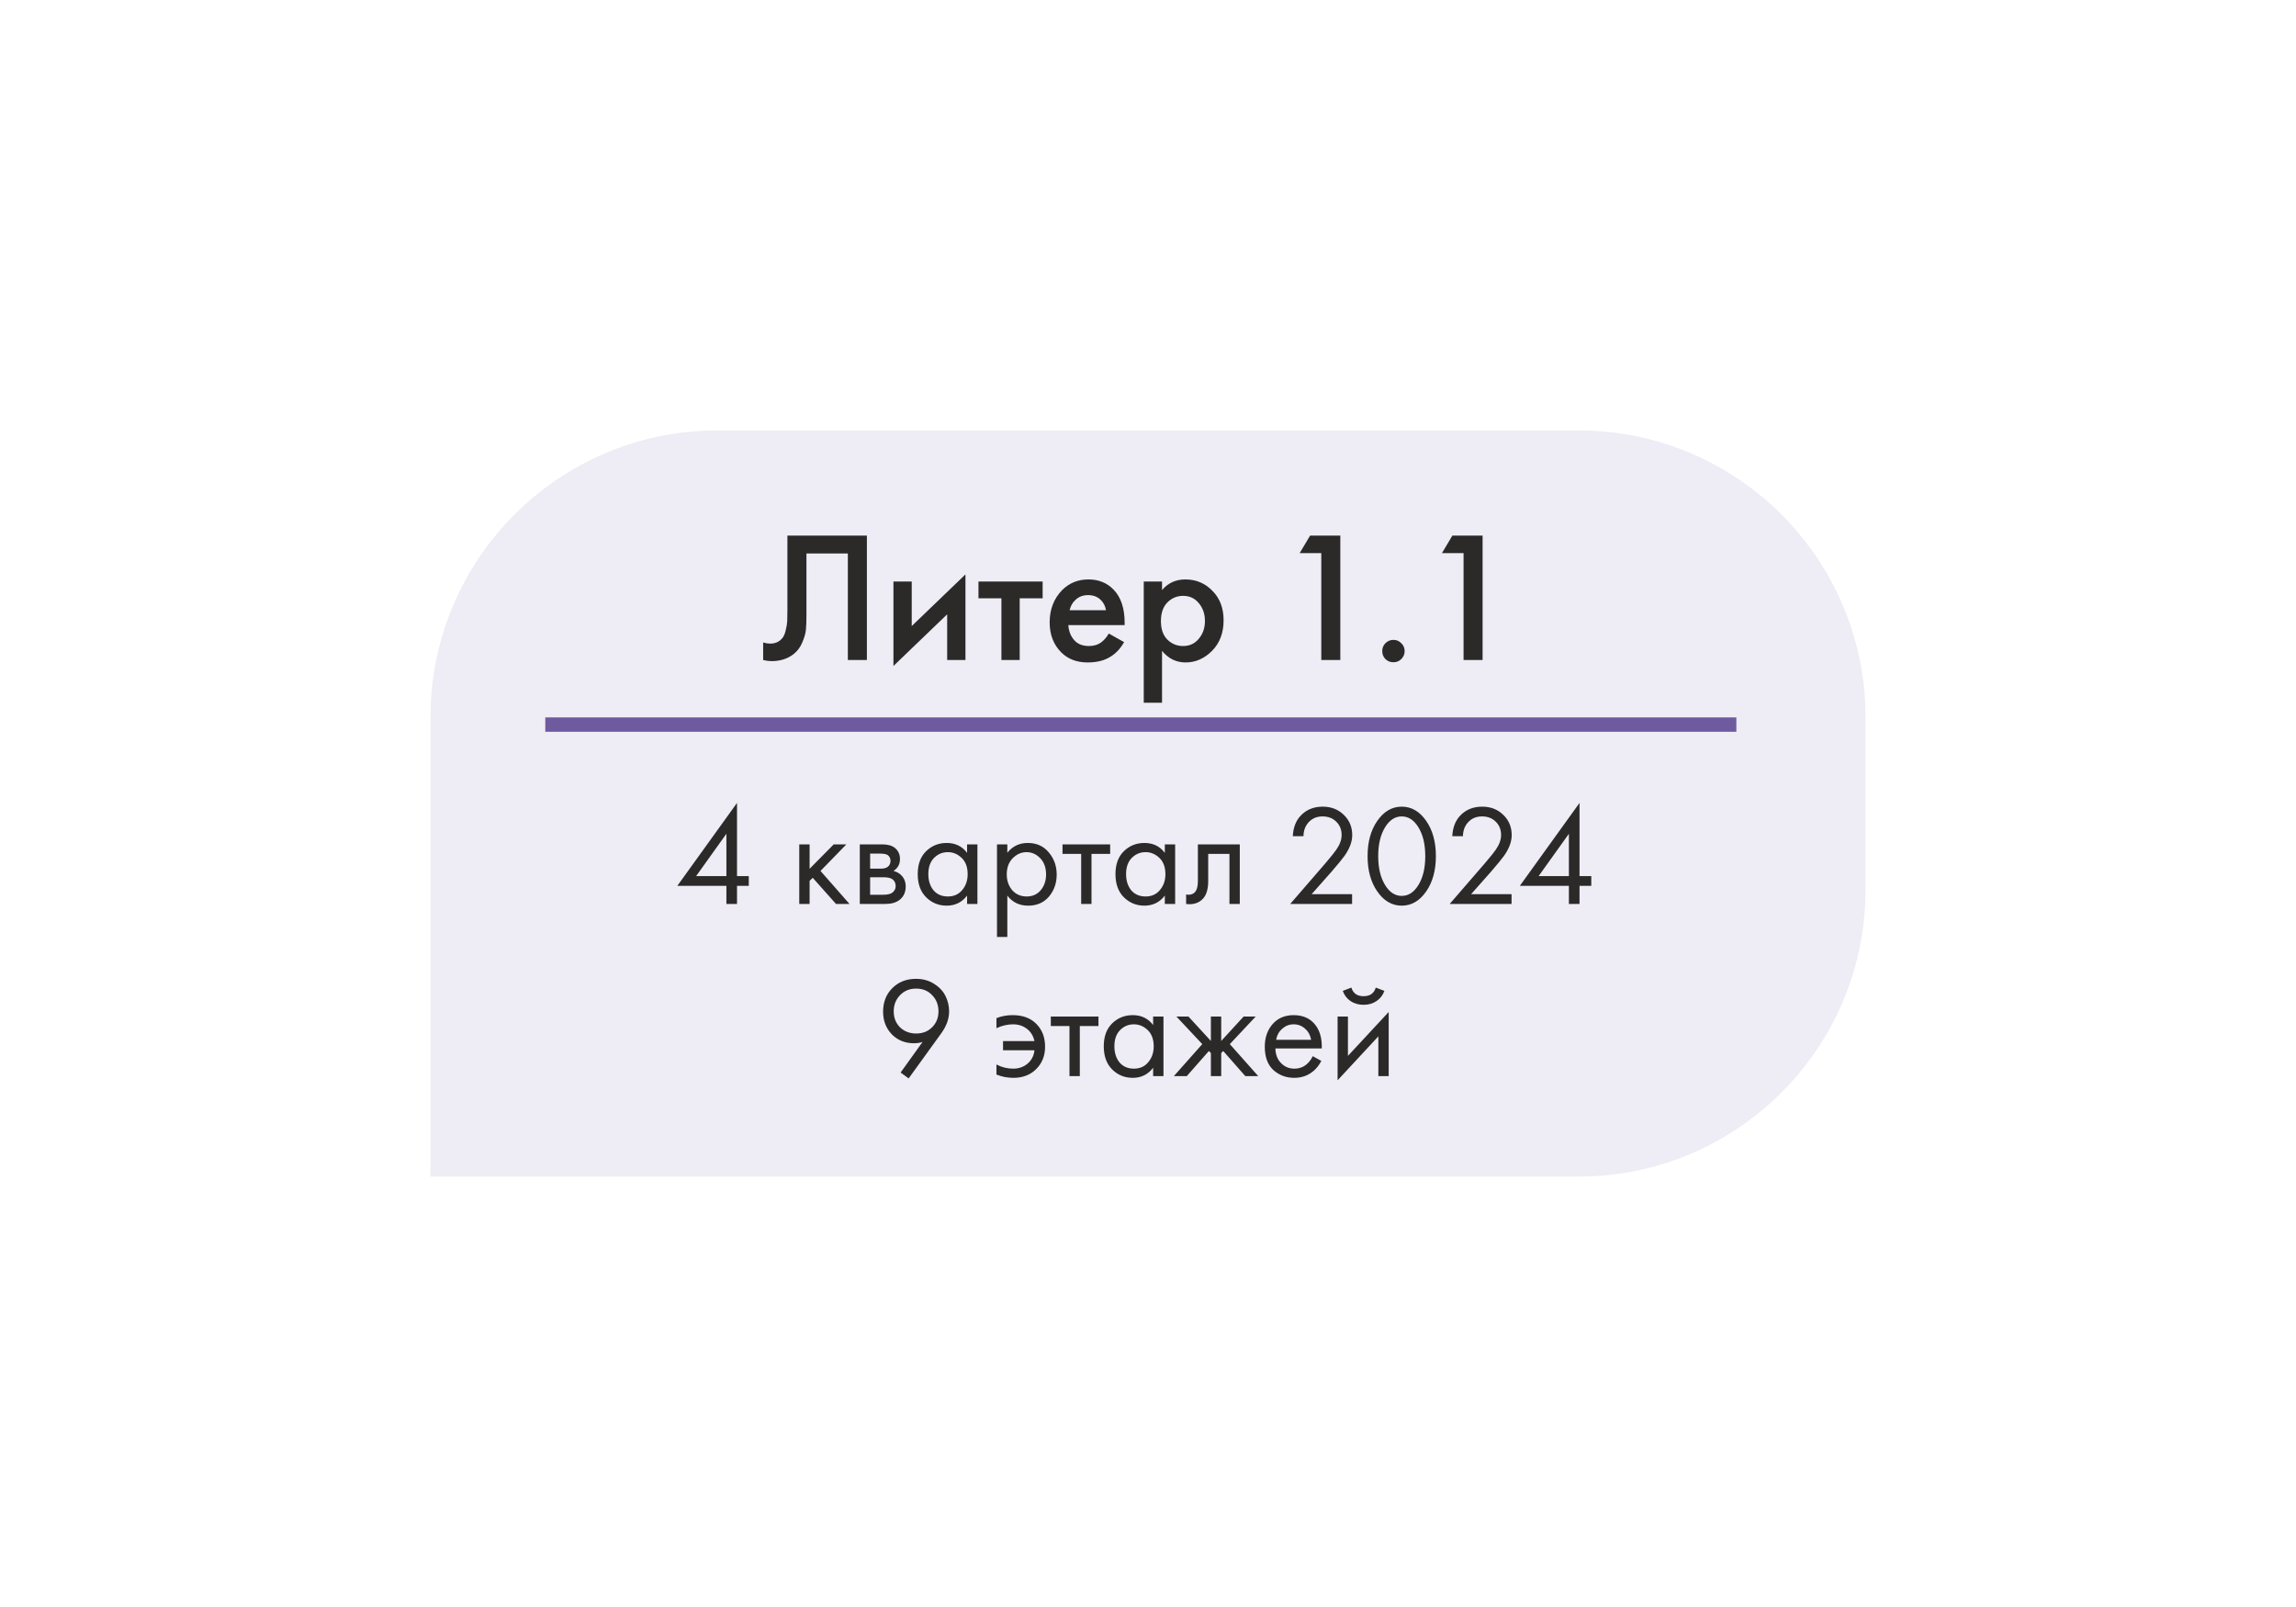 <?xml version="1.0" encoding="UTF-8"?> <svg xmlns="http://www.w3.org/2000/svg" width="160" height="112" viewBox="0 0 160 112" fill="none"> <g filter="url(#filter0_d_296_548)"> <path d="M20 40C20 28.954 28.954 20 40 20H100C111.046 20 120 28.954 120 40V52C120 63.046 111.046 72 100 72H20V40Z" fill="#EEECF4"></path> <path d="M44.872 27.329H50.41V36H49.084V28.577H46.198V32.893C46.198 33.309 46.185 33.647 46.159 33.907C46.133 34.158 46.051 34.444 45.912 34.765C45.782 35.086 45.591 35.35 45.34 35.558C44.915 35.905 44.391 36.078 43.767 36.078C43.585 36.078 43.39 36.052 43.182 36V34.778C43.355 34.83 43.516 34.856 43.663 34.856C43.984 34.856 44.244 34.756 44.443 34.557C44.582 34.427 44.681 34.232 44.742 33.972C44.811 33.703 44.85 33.482 44.859 33.309C44.868 33.136 44.872 32.867 44.872 32.503V27.329ZM52.261 30.527H53.535V33.634L57.279 30.033V36H56.005V32.815L52.261 36.416V30.527ZM62.658 31.697H61.059V36H59.785V31.697H58.186V30.527H62.658V31.697ZM67.268 34.154L68.334 34.752C68.091 35.185 67.784 35.519 67.411 35.753C66.986 36.03 66.449 36.169 65.799 36.169C65.036 36.169 64.421 35.935 63.953 35.467C63.416 34.93 63.147 34.232 63.147 33.374C63.147 32.473 63.437 31.723 64.018 31.125C64.512 30.631 65.123 30.384 65.851 30.384C66.562 30.384 67.147 30.622 67.606 31.099C68.117 31.628 68.373 32.399 68.373 33.413V33.569H64.447C64.482 34.028 64.638 34.397 64.915 34.674C65.149 34.908 65.474 35.025 65.89 35.025C66.228 35.025 66.518 34.934 66.761 34.752C66.96 34.596 67.129 34.397 67.268 34.154ZM64.538 32.529H67.073C67.021 32.226 66.891 31.979 66.683 31.788C66.458 31.58 66.172 31.476 65.825 31.476C65.461 31.476 65.162 31.593 64.928 31.827C64.737 32 64.607 32.234 64.538 32.529ZM70.978 35.363V38.977H69.704V30.527H70.978V31.125C71.394 30.631 71.936 30.384 72.603 30.384C73.349 30.384 73.977 30.648 74.488 31.177C75.008 31.697 75.268 32.382 75.268 33.231C75.268 34.106 75 34.817 74.462 35.363C73.925 35.9 73.31 36.169 72.616 36.169C71.966 36.169 71.42 35.9 70.978 35.363ZM72.447 31.528C72.014 31.528 71.646 31.684 71.342 31.996C71.048 32.299 70.9 32.733 70.9 33.296C70.9 33.842 71.048 34.267 71.342 34.57C71.646 34.873 72.014 35.025 72.447 35.025C72.898 35.025 73.262 34.856 73.539 34.518C73.825 34.18 73.968 33.768 73.968 33.283C73.968 32.789 73.825 32.373 73.539 32.035C73.262 31.697 72.898 31.528 72.447 31.528ZM82.076 36V28.551H80.568L81.296 27.329H83.402V36H82.076ZM86.545 35.935C86.397 35.779 86.324 35.593 86.324 35.376C86.324 35.159 86.397 34.977 86.545 34.83C86.701 34.674 86.887 34.596 87.104 34.596C87.32 34.596 87.502 34.674 87.65 34.83C87.806 34.977 87.884 35.159 87.884 35.376C87.884 35.593 87.806 35.779 87.65 35.935C87.502 36.082 87.32 36.156 87.104 36.156C86.887 36.156 86.701 36.082 86.545 35.935ZM91.991 36V28.551H90.483L91.211 27.329H93.317V36H91.991Z" fill="#2B2A29"></path> <path d="M41.36 45.96V51.06H42.18V51.74H41.36V53H40.62V51.74H37.2L41.36 45.96ZM38.51 51.06H40.62V48.11L38.51 51.06ZM45.698 48.85H46.418V50.55L48.098 48.85H48.978L47.178 50.7L49.198 53H48.258L46.638 51.18L46.418 51.39V53H45.698V48.85ZM49.916 48.85H51.486C51.866 48.85 52.156 48.93 52.356 49.09C52.596 49.283 52.716 49.543 52.716 49.87C52.716 50.23 52.566 50.507 52.266 50.7C52.473 50.753 52.646 50.847 52.786 50.98C53.006 51.193 53.116 51.46 53.116 51.78C53.116 52.18 52.973 52.493 52.686 52.72C52.44 52.907 52.113 53 51.706 53H49.916V48.85ZM50.636 50.54H51.396C51.59 50.54 51.743 50.5 51.856 50.42C51.99 50.32 52.056 50.177 52.056 49.99C52.056 49.823 51.99 49.69 51.856 49.59C51.756 49.523 51.563 49.49 51.276 49.49H50.636V50.54ZM50.636 52.36H51.526C51.833 52.36 52.05 52.313 52.176 52.22C52.336 52.1 52.416 51.947 52.416 51.76C52.416 51.56 52.346 51.403 52.206 51.29C52.08 51.19 51.863 51.14 51.556 51.14H50.636V52.36ZM57.393 49.44V48.85H58.113V53H57.393V52.42C57.033 52.887 56.56 53.12 55.973 53.12C55.413 53.12 54.937 52.927 54.543 52.54C54.15 52.153 53.953 51.613 53.953 50.92C53.953 50.24 54.147 49.71 54.533 49.33C54.926 48.943 55.407 48.75 55.973 48.75C56.573 48.75 57.047 48.98 57.393 49.44ZM56.053 49.39C55.673 49.39 55.35 49.527 55.083 49.8C54.823 50.067 54.693 50.44 54.693 50.92C54.693 51.38 54.813 51.757 55.053 52.05C55.3 52.337 55.633 52.48 56.053 52.48C56.473 52.48 56.806 52.33 57.053 52.03C57.306 51.73 57.433 51.363 57.433 50.93C57.433 50.437 57.293 50.057 57.013 49.79C56.733 49.523 56.413 49.39 56.053 49.39ZM60.197 52.42V55.3H59.477V48.85H60.197V49.43C60.563 48.977 61.037 48.75 61.617 48.75C62.237 48.75 62.727 48.97 63.087 49.41C63.453 49.843 63.637 50.357 63.637 50.95C63.637 51.55 63.457 52.063 63.097 52.49C62.737 52.91 62.254 53.12 61.647 53.12C61.04 53.12 60.557 52.887 60.197 52.42ZM61.547 52.48C61.953 52.48 62.28 52.333 62.527 52.04C62.773 51.74 62.897 51.377 62.897 50.95C62.897 50.47 62.76 50.09 62.487 49.81C62.214 49.53 61.897 49.39 61.537 49.39C61.177 49.39 60.857 49.53 60.577 49.81C60.297 50.09 60.157 50.467 60.157 50.94C60.157 51.373 60.283 51.74 60.537 52.04C60.797 52.333 61.133 52.48 61.547 52.48ZM67.363 49.51H66.063V53H65.343V49.51H64.043V48.85H67.363V49.51ZM71.172 49.44V48.85H71.892V53H71.172V52.42C70.812 52.887 70.339 53.12 69.752 53.12C69.192 53.12 68.716 52.927 68.323 52.54C67.929 52.153 67.733 51.613 67.733 50.92C67.733 50.24 67.926 49.71 68.312 49.33C68.706 48.943 69.186 48.75 69.752 48.75C70.353 48.75 70.826 48.98 71.172 49.44ZM69.832 49.39C69.453 49.39 69.129 49.527 68.862 49.8C68.603 50.067 68.472 50.44 68.472 50.92C68.472 51.38 68.593 51.757 68.832 52.05C69.079 52.337 69.412 52.48 69.832 52.48C70.252 52.48 70.586 52.33 70.832 52.03C71.086 51.73 71.213 51.363 71.213 50.93C71.213 50.437 71.073 50.057 70.793 49.79C70.513 49.523 70.192 49.39 69.832 49.39ZM76.396 48.85V53H75.676V49.51H74.196V51.38C74.196 51.92 74.09 52.32 73.876 52.58C73.636 52.873 73.303 53.02 72.876 53.02C72.823 53.02 72.749 53.013 72.656 53V52.34C72.723 52.353 72.776 52.36 72.816 52.36C73.049 52.36 73.223 52.27 73.336 52.09C73.43 51.943 73.476 51.707 73.476 51.38V48.85H76.396ZM84.222 53H79.912L82.342 50.19C82.755 49.703 83.015 49.38 83.122 49.22C83.369 48.867 83.492 48.527 83.492 48.2C83.492 47.82 83.369 47.51 83.122 47.27C82.875 47.023 82.555 46.9 82.162 46.9C81.682 46.9 81.312 47.097 81.052 47.49C80.912 47.703 80.839 47.967 80.832 48.28H80.092C80.119 47.713 80.285 47.253 80.592 46.9C80.992 46.447 81.519 46.22 82.172 46.22C82.765 46.22 83.255 46.41 83.642 46.79C84.035 47.163 84.232 47.637 84.232 48.21C84.232 48.657 84.055 49.133 83.702 49.64C83.522 49.887 83.219 50.257 82.792 50.75L81.402 52.32H84.222V53ZM89.392 52.12C88.932 52.787 88.362 53.12 87.682 53.12C87.002 53.12 86.432 52.787 85.972 52.12C85.525 51.473 85.302 50.657 85.302 49.67C85.302 48.683 85.525 47.867 85.972 47.22C86.432 46.553 87.002 46.22 87.682 46.22C88.362 46.22 88.932 46.553 89.392 47.22C89.838 47.867 90.062 48.683 90.062 49.67C90.062 50.657 89.838 51.473 89.392 52.12ZM88.832 47.64C88.525 47.147 88.142 46.9 87.682 46.9C87.222 46.9 86.838 47.147 86.532 47.64C86.205 48.16 86.042 48.837 86.042 49.67C86.042 50.503 86.205 51.18 86.532 51.7C86.838 52.193 87.222 52.44 87.682 52.44C88.142 52.44 88.525 52.193 88.832 51.7C89.159 51.18 89.322 50.503 89.322 49.67C89.322 48.837 89.159 48.16 88.832 47.64ZM95.335 53H91.025L93.455 50.19C93.869 49.703 94.129 49.38 94.235 49.22C94.482 48.867 94.605 48.527 94.605 48.2C94.605 47.82 94.482 47.51 94.235 47.27C93.989 47.023 93.669 46.9 93.275 46.9C92.795 46.9 92.425 47.097 92.165 47.49C92.025 47.703 91.952 47.967 91.945 48.28H91.205C91.232 47.713 91.399 47.253 91.705 46.9C92.105 46.447 92.632 46.22 93.285 46.22C93.879 46.22 94.369 46.41 94.755 46.79C95.149 47.163 95.345 47.637 95.345 48.21C95.345 48.657 95.169 49.133 94.815 49.64C94.635 49.887 94.332 50.257 93.905 50.75L92.515 52.32H95.335V53ZM100.071 45.96V51.06H100.891V51.74H100.071V53H99.331V51.74H95.911L100.071 45.96ZM97.221 51.06H99.331V48.11L97.221 51.06Z" fill="#2B2A29"></path> <path d="M53.32 65.16L52.76 64.75L54.29 62.62C54.097 62.68 53.9 62.71 53.7 62.71C53.067 62.71 52.547 62.5 52.14 62.08C51.74 61.66 51.54 61.137 51.54 60.51C51.54 59.843 51.753 59.297 52.18 58.87C52.613 58.437 53.163 58.22 53.83 58.22C54.323 58.22 54.75 58.34 55.11 58.58C55.477 58.813 55.74 59.1 55.9 59.44C56.06 59.773 56.14 60.123 56.14 60.49C56.14 61.003 55.957 61.513 55.59 62.02L53.32 65.16ZM53.84 58.9C53.387 58.9 53.013 59.053 52.72 59.36C52.427 59.66 52.28 60.037 52.28 60.49C52.28 60.937 52.427 61.307 52.72 61.6C53.02 61.887 53.397 62.03 53.85 62.03C54.303 62.03 54.673 61.883 54.96 61.59C55.253 61.297 55.4 60.93 55.4 60.49C55.4 60.037 55.253 59.66 54.96 59.36C54.673 59.053 54.3 58.9 53.84 58.9ZM59.438 61.66V60.96C59.784 60.82 60.161 60.75 60.568 60.75C61.268 60.75 61.818 60.953 62.218 61.36C62.624 61.767 62.828 62.297 62.828 62.95C62.828 63.583 62.621 64.103 62.208 64.51C61.801 64.917 61.271 65.12 60.618 65.12C60.204 65.12 59.811 65.043 59.438 64.89V64.19C59.804 64.383 60.194 64.48 60.608 64.48C60.994 64.48 61.328 64.363 61.608 64.13C61.888 63.89 62.048 63.58 62.088 63.2H59.898V62.56H62.088C62.008 62.193 61.831 61.907 61.558 61.7C61.284 61.493 60.964 61.39 60.598 61.39C60.211 61.39 59.824 61.48 59.438 61.66ZM66.548 61.51H65.248V65H64.528V61.51H63.228V60.85H66.548V61.51ZM70.358 61.44V60.85H71.078V65H70.358V64.42C69.998 64.887 69.525 65.12 68.938 65.12C68.378 65.12 67.901 64.927 67.508 64.54C67.115 64.153 66.918 63.613 66.918 62.92C66.918 62.24 67.111 61.71 67.498 61.33C67.891 60.943 68.371 60.75 68.938 60.75C69.538 60.75 70.011 60.98 70.358 61.44ZM69.018 61.39C68.638 61.39 68.315 61.527 68.048 61.8C67.788 62.067 67.658 62.44 67.658 62.92C67.658 63.38 67.778 63.757 68.018 64.05C68.265 64.337 68.598 64.48 69.018 64.48C69.438 64.48 69.771 64.33 70.018 64.03C70.271 63.73 70.398 63.363 70.398 62.93C70.398 62.437 70.258 62.057 69.978 61.79C69.698 61.523 69.378 61.39 69.018 61.39ZM74.382 60.85H75.102V62.55L76.662 60.85H77.502L75.702 62.77L77.682 65H76.782L75.242 63.25L75.102 63.39V65H74.382V63.39L74.242 63.25L72.702 65H71.802L73.782 62.77L71.982 60.85H72.822L74.382 62.55V60.85ZM81.479 63.61L82.079 63.94C81.939 64.207 81.769 64.43 81.569 64.61C81.189 64.95 80.729 65.12 80.189 65.12C79.629 65.12 79.145 64.94 78.739 64.58C78.339 64.213 78.139 63.67 78.139 62.95C78.139 62.317 78.319 61.793 78.679 61.38C79.045 60.96 79.535 60.75 80.149 60.75C80.842 60.75 81.365 61.003 81.719 61.51C81.999 61.91 82.129 62.43 82.109 63.07H78.879C78.885 63.49 79.015 63.83 79.269 64.09C79.522 64.35 79.832 64.48 80.199 64.48C80.525 64.48 80.809 64.38 81.049 64.18C81.235 64.02 81.379 63.83 81.479 63.61ZM78.929 62.47H81.369C81.309 62.143 81.165 61.883 80.939 61.69C80.719 61.49 80.455 61.39 80.149 61.39C79.849 61.39 79.582 61.493 79.349 61.7C79.122 61.9 78.982 62.157 78.929 62.47ZM83.213 60.85H83.933V63.59L86.773 60.53V65H86.053V62.23L83.213 65.29V60.85ZM83.573 59.06L84.173 58.83C84.293 59.23 84.576 59.43 85.023 59.43C85.47 59.43 85.753 59.23 85.873 58.83L86.473 59.06C86.367 59.36 86.183 59.597 85.923 59.77C85.67 59.943 85.37 60.03 85.023 60.03C84.677 60.03 84.373 59.943 84.113 59.77C83.86 59.597 83.68 59.36 83.573 59.06Z" fill="#2B2A29"></path> <line x1="28" y1="40.5" x2="111" y2="40.5" stroke="#6E5A9F"></line> </g> <defs> <filter id="filter0_d_296_548" x="0" y="0" width="160" height="112" filterUnits="userSpaceOnUse" color-interpolation-filters="sRGB"> <feFlood flood-opacity="0" result="BackgroundImageFix"></feFlood> <feColorMatrix in="SourceAlpha" type="matrix" values="0 0 0 0 0 0 0 0 0 0 0 0 0 0 0 0 0 0 127 0" result="hardAlpha"></feColorMatrix> <feOffset dx="10" dy="10"></feOffset> <feGaussianBlur stdDeviation="15"></feGaussianBlur> <feComposite in2="hardAlpha" operator="out"></feComposite> <feColorMatrix type="matrix" values="0 0 0 0 0 0 0 0 0 0 0 0 0 0 0 0 0 0 0.4 0"></feColorMatrix> <feBlend mode="normal" in2="BackgroundImageFix" result="effect1_dropShadow_296_548"></feBlend> <feBlend mode="normal" in="SourceGraphic" in2="effect1_dropShadow_296_548" result="shape"></feBlend> </filter> </defs> </svg> 
